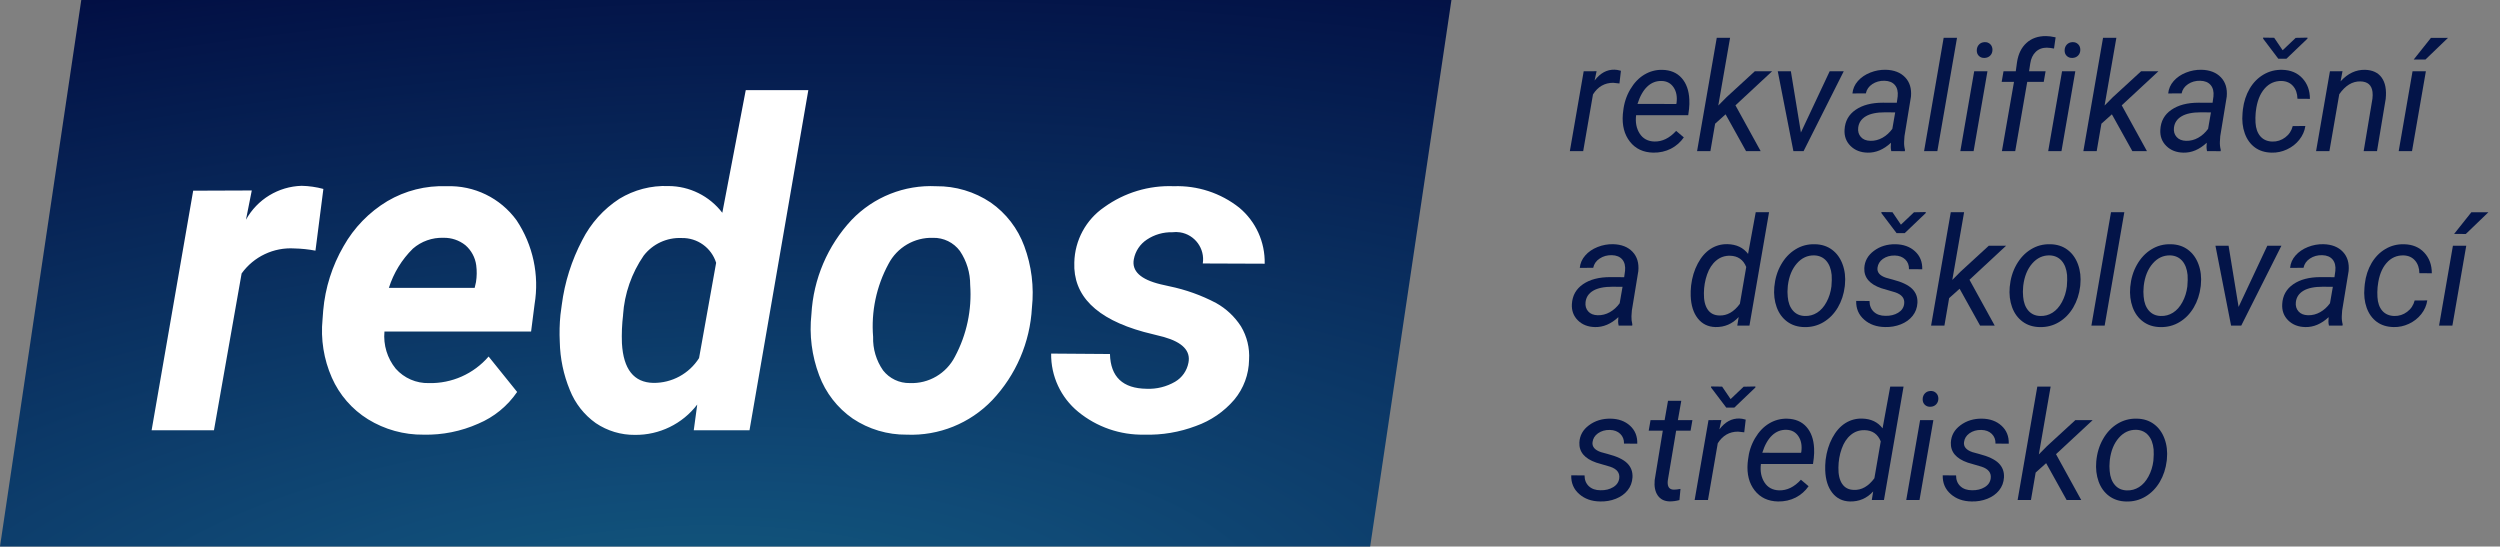 <?xml version="1.0" encoding="utf-8"?>
<!-- Generator: Adobe Illustrator 16.0.3, SVG Export Plug-In . SVG Version: 6.00 Build 0)  -->
<!DOCTYPE svg PUBLIC "-//W3C//DTD SVG 1.1//EN" "http://www.w3.org/Graphics/SVG/1.1/DTD/svg11.dtd">
<svg version="1.1" id="Vrstva_1" xmlns="http://www.w3.org/2000/svg" xmlns:xlink="http://www.w3.org/1999/xlink" x="0px" y="0px"
	 width="215px" height="47px" viewBox="0 0 215 47" enable-background="new 0 0 215 47" xml:space="preserve">
<rect x="0" y="0" width="215" height="47" fill="#808080" stroke="none"/>
<g id="Group_58" transform="translate(20 -13667)">
	<g enable-background="new    ">
		<path fill="#031448" d="M119.273,13674.179l-0.541-0.058c-0.735,0-1.313,0.332-1.735,0.998l-0.843,4.881h-1.148l1.191-6.869
			l1.109-0.006l-0.171,0.8c0.487-0.64,1.059-0.95,1.718-0.933c0.141,0,0.322,0.031,0.546,0.095L119.273,13674.179z"/>
		<path fill="#031448" d="M122.177,13680.127c-0.854-0.018-1.522-0.332-2.005-0.945c-0.481-0.615-0.685-1.4-0.608-2.355l0.031-0.273
			c0.072-0.682,0.275-1.303,0.606-1.866c0.332-0.563,0.737-0.987,1.215-1.272c0.477-0.285,0.993-0.422,1.547-0.41
			c0.704,0.018,1.258,0.252,1.66,0.705c0.401,0.453,0.622,1.066,0.659,1.842c0.014,0.273,0.004,0.549-0.025,0.824l-0.07,0.527
			h-4.482c-0.075,0.621,0.027,1.15,0.309,1.586s0.7,0.662,1.258,0.68c0.677,0.018,1.303-0.287,1.877-0.914l0.659,0.559
			c-0.287,0.414-0.657,0.74-1.112,0.975C123.24,13680.021,122.735,13680.135,122.177,13680.127z M122.904,13673.963
			c-0.472-0.013-0.885,0.148-1.238,0.482c-0.353,0.334-0.634,0.832-0.841,1.492l3.336,0.006l0.024-0.102
			c0.066-0.533-0.018-0.977-0.257-1.33C123.69,13674.158,123.35,13673.976,122.904,13673.963z"/>
		<path fill="#031448" d="M128.4,13676.832l-0.9,0.807l-0.406,2.361h-1.146l1.693-9.75h1.146l-1.015,5.826l0.704-0.711l2.435-2.234
			h1.488l-3.15,2.928l2.169,3.941h-1.256L128.4,13676.832z"/>
		<path fill="#031448" d="M134.878,13678.395l2.474-5.264h1.209l-3.454,6.869h-0.874l-1.344-6.869h1.127L134.878,13678.395z"/>
		<path fill="#031448" d="M142.65,13680c-0.029-0.123-0.045-0.244-0.045-0.361l0.02-0.363c-0.63,0.584-1.297,0.867-2.003,0.852
			c-0.604-0.01-1.097-0.201-1.475-0.574c-0.379-0.375-0.55-0.844-0.515-1.406c0.041-0.729,0.358-1.297,0.953-1.705
			c0.593-0.408,1.373-0.611,2.343-0.611l1.197,0.006l0.076-0.547c0.041-0.41-0.037-0.734-0.238-0.975
			c-0.2-0.238-0.501-0.362-0.902-0.371c-0.395-0.008-0.741,0.088-1.044,0.289c-0.302,0.201-0.487,0.467-0.554,0.797l-1.154,0.006
			c0.039-0.401,0.194-0.758,0.47-1.068c0.275-0.313,0.628-0.553,1.06-0.725c0.431-0.172,0.875-0.252,1.336-0.244
			c0.714,0.018,1.27,0.234,1.667,0.65c0.398,0.417,0.563,0.971,0.501,1.66l-0.558,3.402l-0.031,0.488
			c-0.01,0.232,0.016,0.465,0.076,0.693l-0.014,0.107H142.65z M140.85,13679.111c0.369,0.008,0.716-0.08,1.044-0.264
			s0.608-0.439,0.847-0.766l0.245-1.414l-0.867-0.008c-0.722,0-1.276,0.115-1.66,0.344c-0.386,0.229-0.603,0.553-0.653,0.971
			c-0.039,0.322,0.037,0.59,0.225,0.803C140.218,13678.992,140.491,13679.102,140.85,13679.111z"/>
		<path fill="#031448" d="M146.611,13680h-1.141l1.685-9.75h1.149L146.611,13680z"/>
		<path fill="#031448" d="M149.73,13680h-1.142l1.192-6.869h1.141L149.73,13680z M150.674,13670.624
			c0.195-0.009,0.357,0.05,0.486,0.175c0.128,0.125,0.192,0.289,0.192,0.492c-0.004,0.198-0.068,0.361-0.192,0.488
			c-0.125,0.127-0.287,0.195-0.486,0.203c-0.198,0.008-0.36-0.049-0.487-0.172c-0.127-0.122-0.188-0.283-0.184-0.482
			c0.004-0.198,0.066-0.363,0.189-0.494C150.315,13670.702,150.476,13670.633,150.674,13670.624z"/>
		<path fill="#031448" d="M152.164,13680l1.04-5.961h-1.06l0.158-0.908h1.053l0.113-0.813c0.111-0.689,0.377-1.229,0.8-1.618
			c0.443-0.406,1.011-0.604,1.699-0.597c0.214,0,0.487,0.036,0.817,0.108l-0.139,0.964c-0.203-0.042-0.408-0.067-0.616-0.076
			c-0.396,0-0.718,0.124-0.966,0.371c-0.248,0.246-0.399,0.574-0.46,0.983l-0.102,0.677h1.42l-0.158,0.908h-1.42l-1.033,5.961
			H152.164z"/>
		<path fill="#031448" d="M157.286,13680h-1.142l1.192-6.869h1.141L157.286,13680z M158.229,13670.624
			c0.195-0.009,0.357,0.05,0.486,0.175s0.192,0.289,0.192,0.492c-0.004,0.198-0.067,0.361-0.192,0.488s-0.287,0.195-0.486,0.203
			c-0.198,0.008-0.36-0.049-0.487-0.172c-0.127-0.122-0.188-0.283-0.184-0.482c0.004-0.198,0.066-0.363,0.189-0.494
			C157.871,13670.702,158.031,13670.633,158.229,13670.624z"/>
		<path fill="#031448" d="M161.622,13676.832l-0.901,0.807l-0.406,2.361h-1.146l1.693-9.75h1.146l-1.014,5.826l0.703-0.711
			l2.435-2.234h1.49l-3.152,2.928l2.169,3.941h-1.256L161.622,13676.832z"/>
		<path fill="#031448" d="M169.806,13680c-0.029-0.123-0.045-0.244-0.045-0.361l0.02-0.363c-0.63,0.584-1.297,0.867-2.003,0.852
			c-0.604-0.01-1.097-0.201-1.475-0.574c-0.379-0.375-0.55-0.844-0.515-1.406c0.041-0.729,0.358-1.297,0.953-1.705
			c0.593-0.408,1.373-0.611,2.343-0.611l1.197,0.006l0.076-0.547c0.041-0.41-0.037-0.734-0.238-0.975
			c-0.2-0.238-0.501-0.362-0.902-0.371c-0.395-0.008-0.741,0.088-1.044,0.289c-0.302,0.201-0.487,0.467-0.554,0.797l-1.154,0.006
			c0.039-0.401,0.194-0.758,0.47-1.068c0.275-0.313,0.628-0.553,1.059-0.725c0.432-0.172,0.876-0.252,1.337-0.244
			c0.713,0.018,1.27,0.234,1.667,0.65c0.398,0.417,0.563,0.971,0.501,1.66l-0.558,3.402l-0.031,0.488
			c-0.01,0.232,0.016,0.465,0.076,0.693l-0.014,0.107H169.806z M168.005,13679.111c0.369,0.008,0.716-0.08,1.044-0.264
			c0.327-0.184,0.608-0.439,0.847-0.766l0.245-1.414l-0.867-0.008c-0.722,0-1.276,0.115-1.66,0.344
			c-0.386,0.229-0.603,0.553-0.653,0.971c-0.039,0.322,0.037,0.59,0.225,0.803
			C167.373,13678.992,167.646,13679.102,168.005,13679.111z"/>
		<path fill="#031448" d="M175.421,13679.174c0.409,0.01,0.78-0.111,1.109-0.357c0.33-0.248,0.544-0.572,0.646-0.975l1.085-0.006
			c-0.063,0.432-0.236,0.824-0.518,1.18c-0.28,0.355-0.634,0.633-1.061,0.832s-0.864,0.291-1.313,0.279
			c-0.569-0.01-1.054-0.158-1.447-0.447c-0.396-0.291-0.687-0.695-0.872-1.213c-0.188-0.52-0.25-1.102-0.191-1.748l0.031-0.318
			c0.082-0.66,0.273-1.25,0.578-1.771c0.304-0.52,0.702-0.926,1.191-1.215c0.491-0.29,1.031-0.427,1.623-0.41
			c0.719,0.018,1.293,0.259,1.724,0.725c0.431,0.465,0.647,1.055,0.647,1.771l-1.072-0.008c-0.008-0.447-0.133-0.811-0.373-1.088
			c-0.241-0.277-0.567-0.424-0.977-0.441c-0.596-0.013-1.091,0.209-1.486,0.666c-0.395,0.457-0.642,1.096-0.739,1.918l-0.018,0.164
			c-0.025,0.271-0.029,0.551-0.014,0.838c0.029,0.496,0.17,0.887,0.419,1.176
			C174.645,13679.012,174.985,13679.162,175.421,13679.174z M176.308,13671.322l1.122-1.066l1.008-0.02l0.006,0.083l-1.812,1.733
			h-0.698l-1.305-1.727v-0.09l0.95,0.014L176.308,13671.322z"/>
		<path fill="#031448" d="M181.455,13673.125l-0.164,0.869c0.616-0.677,1.318-1.007,2.104-0.99c0.646,0.018,1.124,0.242,1.432,0.674
			c0.309,0.432,0.424,1.039,0.344,1.822l-0.749,4.5h-1.147l0.755-4.516c0.025-0.207,0.027-0.398,0.006-0.576
			c-0.072-0.592-0.421-0.895-1.045-0.907c-0.688-0.013-1.293,0.354-1.814,1.103l-0.848,4.896h-1.147l1.192-6.869L181.455,13673.125z
			"/>
		<path fill="#031448" d="M187.433,13680h-1.146l1.191-6.869h1.147L187.433,13680z M189.062,13670.256h1.465l-1.94,1.866
			l-1.007-0.003L189.062,13670.256z"/>
	</g>
	<g enable-background="new    ">
		<path fill="#031448" d="M119.203,13695c-0.029-0.123-0.045-0.244-0.045-0.361l0.02-0.363c-0.63,0.584-1.297,0.867-2.003,0.852
			c-0.605-0.01-1.097-0.201-1.475-0.574c-0.379-0.375-0.551-0.844-0.518-1.406c0.043-0.729,0.361-1.297,0.956-1.705
			c0.593-0.408,1.373-0.611,2.341-0.611l1.199,0.006l0.076-0.547c0.041-0.41-0.037-0.734-0.238-0.975
			c-0.201-0.238-0.503-0.362-0.903-0.371c-0.394-0.008-0.74,0.088-1.043,0.289s-0.487,0.467-0.554,0.797l-1.155,0.006
			c0.039-0.401,0.195-0.758,0.471-1.068c0.272-0.313,0.626-0.553,1.057-0.725c0.432-0.172,0.878-0.252,1.338-0.244
			c0.714,0.018,1.27,0.234,1.668,0.65c0.397,0.417,0.563,0.971,0.501,1.66l-0.558,3.402l-0.033,0.488
			c-0.008,0.232,0.018,0.465,0.076,0.693l-0.012,0.107H119.203z M117.402,13694.111c0.367,0.008,0.716-0.08,1.044-0.264
			c0.325-0.184,0.608-0.439,0.845-0.766l0.247-1.414l-0.868-0.008c-0.724,0-1.275,0.115-1.661,0.344
			c-0.385,0.229-0.601,0.553-0.651,0.971c-0.039,0.322,0.037,0.59,0.224,0.803
			C116.769,13693.992,117.044,13694.102,117.402,13694.111z"/>
		<path fill="#031448" d="M125.435,13691.553c0.084-0.697,0.274-1.328,0.575-1.892c0.3-0.563,0.671-0.983,1.109-1.263
			c0.439-0.279,0.923-0.413,1.451-0.4c0.765,0.018,1.354,0.297,1.764,0.838l0.659-3.586h1.146l-1.686,9.75h-1.047l0.121-0.736
			c-0.54,0.592-1.209,0.879-2.003,0.863c-0.634-0.018-1.14-0.266-1.516-0.746c-0.377-0.48-0.579-1.125-0.608-1.934
			C125.39,13692.197,125.399,13691.9,125.435,13691.553z M126.536,13692.209c-0.012,0.604,0.096,1.074,0.324,1.408
			c0.228,0.334,0.562,0.504,1,0.514c0.663,0.029,1.254-0.305,1.77-1.002l0.546-3.17c-0.254-0.626-0.716-0.947-1.383-0.965
			c-0.453-0.012-0.851,0.124-1.195,0.409c-0.344,0.286-0.607,0.685-0.786,1.198
			C126.632,13691.115,126.54,13691.65,126.536,13692.209z"/>
		<path fill="#031448" d="M136.077,13688.004c0.574,0.009,1.067,0.166,1.477,0.471c0.41,0.305,0.714,0.725,0.909,1.26
			c0.197,0.535,0.264,1.121,0.201,1.756l-0.014,0.139c-0.08,0.668-0.279,1.273-0.595,1.813c-0.318,0.539-0.728,0.959-1.231,1.26
			c-0.503,0.301-1.053,0.441-1.653,0.426c-0.57-0.01-1.062-0.166-1.475-0.471c-0.412-0.305-0.712-0.719-0.903-1.244
			c-0.189-0.523-0.258-1.102-0.203-1.732c0.064-0.711,0.256-1.35,0.578-1.917c0.321-0.567,0.732-1.007,1.238-1.317
			C134.911,13688.135,135.469,13687.987,136.077,13688.004z M133.745,13691.686c-0.029,0.268-0.029,0.545,0,0.832
			c0.041,0.5,0.19,0.896,0.446,1.193s0.597,0.451,1.024,0.463c0.38,0.014,0.731-0.08,1.051-0.281
			c0.322-0.201,0.593-0.506,0.812-0.912c0.221-0.406,0.362-0.855,0.425-1.352c0.033-0.389,0.041-0.717,0.02-0.984
			c-0.051-0.512-0.204-0.916-0.462-1.212c-0.26-0.296-0.601-0.452-1.028-0.47c-0.591-0.013-1.094,0.221-1.507,0.698
			c-0.416,0.478-0.671,1.104-0.769,1.88L133.745,13691.686z"/>
		<path fill="#031448" d="M143.758,13693.141c0.064-0.475-0.194-0.809-0.778-1.004l-1.191-0.35
			c-1.006-0.346-1.492-0.922-1.459-1.727c0.029-0.604,0.307-1.102,0.827-1.488c0.522-0.387,1.137-0.576,1.841-0.568
			c0.694,0.009,1.259,0.211,1.691,0.607c0.433,0.395,0.64,0.91,0.624,1.545l-1.141-0.006c0.008-0.344-0.1-0.623-0.324-0.838
			c-0.225-0.217-0.522-0.328-0.894-0.337c-0.397-0.009-0.738,0.089-1.027,0.292c-0.266,0.19-0.419,0.439-0.462,0.75
			c-0.055,0.396,0.187,0.688,0.729,0.869l0.575,0.158c0.786,0.203,1.344,0.467,1.673,0.793c0.33,0.326,0.482,0.73,0.457,1.213
			c-0.025,0.428-0.164,0.801-0.418,1.117c-0.253,0.318-0.591,0.561-1.014,0.727c-0.424,0.168-0.872,0.244-1.35,0.232
			c-0.728-0.01-1.328-0.221-1.801-0.639c-0.474-0.416-0.702-0.953-0.685-1.609l1.147,0.008c0,0.385,0.122,0.693,0.366,0.926
			c0.246,0.232,0.581,0.35,1.009,0.35c0.419,0.008,0.779-0.08,1.084-0.264S143.717,13693.461,143.758,13693.141z M143.479,13686.322
			l1.123-1.066l1.007-0.02l0.008,0.083l-1.814,1.733h-0.696l-1.307-1.727v-0.09l0.952,0.014L143.479,13686.322z"/>
		<path fill="#031448" d="M148.526,13691.832l-0.9,0.807l-0.406,2.361h-1.146l1.693-9.75h1.146l-1.015,5.826l0.704-0.711
			l2.435-2.234h1.488l-3.15,2.928l2.169,3.941h-1.256L148.526,13691.832z"/>
		<path fill="#031448" d="M156.322,13688.004c0.573,0.009,1.067,0.166,1.477,0.471c0.41,0.305,0.714,0.725,0.909,1.26
			c0.196,0.535,0.263,1.121,0.2,1.756l-0.013,0.139c-0.08,0.668-0.279,1.273-0.596,1.813c-0.317,0.539-0.728,0.959-1.23,1.26
			s-1.053,0.441-1.653,0.426c-0.57-0.01-1.062-0.166-1.475-0.471c-0.412-0.305-0.712-0.719-0.903-1.244
			c-0.189-0.523-0.258-1.102-0.203-1.732c0.064-0.711,0.256-1.35,0.577-1.917c0.322-0.567,0.733-1.007,1.239-1.317
			C155.156,13688.135,155.714,13687.987,156.322,13688.004z M153.99,13691.686c-0.029,0.268-0.029,0.545,0,0.832
			c0.041,0.5,0.19,0.896,0.446,1.193s0.597,0.451,1.023,0.463c0.381,0.014,0.731-0.08,1.052-0.281
			c0.321-0.201,0.593-0.506,0.812-0.912c0.22-0.406,0.362-0.855,0.425-1.352c0.033-0.389,0.041-0.717,0.02-0.984
			c-0.051-0.512-0.205-0.916-0.462-1.212c-0.26-0.296-0.601-0.452-1.028-0.47c-0.591-0.013-1.094,0.221-1.508,0.698
			c-0.415,0.478-0.671,1.104-0.768,1.88L153.99,13691.686z"/>
		<path fill="#031448" d="M161.001,13695h-1.141l1.686-9.75h1.146L161.001,13695z"/>
		<path fill="#031448" d="M166.687,13688.004c0.573,0.009,1.067,0.166,1.477,0.471c0.41,0.305,0.714,0.725,0.909,1.26
			c0.197,0.535,0.264,1.121,0.201,1.756l-0.014,0.139c-0.08,0.668-0.279,1.273-0.596,1.813c-0.317,0.539-0.727,0.959-1.23,1.26
			c-0.503,0.301-1.053,0.441-1.653,0.426c-0.57-0.01-1.062-0.166-1.475-0.471c-0.412-0.305-0.712-0.719-0.903-1.244
			c-0.189-0.523-0.258-1.102-0.203-1.732c0.064-0.711,0.256-1.35,0.578-1.917c0.321-0.567,0.732-1.007,1.238-1.317
			C165.521,13688.135,166.078,13687.987,166.687,13688.004z M164.354,13691.686c-0.029,0.268-0.029,0.545,0,0.832
			c0.041,0.5,0.19,0.896,0.446,1.193s0.597,0.451,1.024,0.463c0.38,0.014,0.731-0.08,1.051-0.281
			c0.322-0.201,0.593-0.506,0.812-0.912c0.221-0.406,0.362-0.855,0.425-1.352c0.033-0.389,0.041-0.717,0.02-0.984
			c-0.051-0.512-0.204-0.916-0.462-1.212c-0.26-0.296-0.601-0.452-1.028-0.47c-0.591-0.013-1.094,0.221-1.507,0.698
			c-0.416,0.478-0.672,1.104-0.769,1.88L164.354,13691.686z"/>
		<path fill="#031448" d="M172.519,13693.395l2.471-5.264h1.212l-3.454,6.869h-0.876l-1.344-6.869h1.129L172.519,13693.395z"/>
		<path fill="#031448" d="M180.289,13695c-0.029-0.123-0.045-0.244-0.045-0.361l0.02-0.363c-0.63,0.584-1.297,0.867-2.003,0.852
			c-0.604-0.01-1.097-0.201-1.475-0.574c-0.379-0.375-0.55-0.844-0.515-1.406c0.04-0.729,0.358-1.297,0.953-1.705
			c0.593-0.408,1.373-0.611,2.343-0.611l1.197,0.006l0.076-0.547c0.041-0.41-0.037-0.734-0.238-0.975
			c-0.2-0.238-0.501-0.362-0.902-0.371c-0.395-0.008-0.741,0.088-1.044,0.289c-0.302,0.201-0.487,0.467-0.554,0.797l-1.154,0.006
			c0.038-0.401,0.194-0.758,0.47-1.068c0.274-0.313,0.628-0.553,1.059-0.725c0.432-0.172,0.876-0.252,1.336-0.244
			c0.714,0.018,1.271,0.234,1.668,0.65c0.397,0.417,0.563,0.971,0.501,1.66l-0.558,3.402l-0.031,0.488
			c-0.01,0.232,0.016,0.465,0.076,0.693l-0.014,0.107H180.289z M178.488,13694.111c0.369,0.008,0.716-0.08,1.044-0.264
			c0.327-0.184,0.608-0.439,0.847-0.766l0.245-1.414l-0.868-0.008c-0.721,0-1.275,0.115-1.659,0.344
			c-0.387,0.229-0.603,0.553-0.653,0.971c-0.039,0.322,0.037,0.59,0.225,0.803
			C177.856,13693.992,178.13,13694.102,178.488,13694.111z"/>
		<path fill="#031448" d="M185.906,13694.174c0.409,0.01,0.78-0.111,1.109-0.357c0.33-0.248,0.544-0.572,0.646-0.975l1.085-0.006
			c-0.064,0.432-0.236,0.824-0.518,1.18c-0.28,0.355-0.636,0.633-1.061,0.832c-0.428,0.199-0.866,0.291-1.313,0.279
			c-0.571-0.01-1.054-0.158-1.449-0.447c-0.395-0.291-0.685-0.695-0.872-1.213c-0.186-0.52-0.25-1.102-0.189-1.748l0.031-0.318
			c0.08-0.66,0.273-1.25,0.577-1.771c0.305-0.52,0.7-0.926,1.192-1.215c0.489-0.29,1.029-0.427,1.622-0.41
			c0.718,0.018,1.294,0.259,1.725,0.725c0.431,0.465,0.646,1.055,0.646,1.771l-1.07-0.008c-0.008-0.447-0.133-0.811-0.375-1.088
			c-0.24-0.277-0.565-0.424-0.976-0.441c-0.597-0.013-1.092,0.209-1.485,0.666c-0.396,0.457-0.642,1.096-0.739,1.918l-0.02,0.164
			c-0.025,0.271-0.029,0.551-0.012,0.838c0.029,0.496,0.167,0.887,0.417,1.176
			C185.128,13694.012,185.471,13694.162,185.906,13694.174z"/>
		<path fill="#031448" d="M190.906,13695h-1.146l1.191-6.869h1.147L190.906,13695z M192.535,13685.256H194l-1.94,1.866l-1.007-0.003
			L192.535,13685.256z"/>
	</g>
	<g enable-background="new    ">
		<path fill="#031448" d="M119.254,13708.141c0.062-0.475-0.197-0.809-0.78-1.004l-1.192-0.35c-1.006-0.346-1.491-0.922-1.456-1.727
			c0.028-0.604,0.304-1.102,0.826-1.488c0.521-0.387,1.136-0.576,1.842-0.568c0.692,0.009,1.256,0.211,1.688,0.607
			c0.434,0.395,0.642,0.91,0.624,1.545l-1.141-0.006c0.008-0.344-0.1-0.623-0.324-0.838c-0.222-0.217-0.521-0.328-0.893-0.337
			c-0.398-0.009-0.739,0.089-1.026,0.292c-0.267,0.19-0.421,0.439-0.464,0.75c-0.055,0.396,0.189,0.688,0.729,0.869l0.577,0.158
			c0.786,0.203,1.344,0.467,1.674,0.793c0.329,0.326,0.481,0.73,0.456,1.213c-0.025,0.428-0.166,0.801-0.419,1.117
			c-0.254,0.318-0.592,0.561-1.015,0.727c-0.421,0.168-0.872,0.244-1.35,0.232c-0.728-0.01-1.326-0.221-1.8-0.639
			c-0.475-0.416-0.702-0.953-0.685-1.609l1.146,0.008c0,0.385,0.123,0.693,0.368,0.926c0.246,0.232,0.581,0.35,1.009,0.35
			c0.417,0.008,0.778-0.08,1.082-0.264C119.037,13708.715,119.211,13708.461,119.254,13708.141z"/>
		<path fill="#031448" d="M124.59,13701.469l-0.291,1.662h1.249l-0.158,0.908h-1.242l-0.716,4.271
			c-0.014,0.111-0.016,0.213-0.008,0.305c0.031,0.33,0.21,0.496,0.54,0.496c0.139,0,0.325-0.021,0.558-0.064l-0.09,0.959
			c-0.274,0.076-0.554,0.115-0.837,0.115c-0.456-0.01-0.798-0.178-1.025-0.506c-0.229-0.328-0.318-0.77-0.268-1.322l0.698-4.254
			h-1.211l0.158-0.908h1.211l0.291-1.662H124.59z"/>
		<path fill="#031448" d="M130.004,13704.179l-0.538-0.058c-0.735,0-1.314,0.332-1.738,0.998l-0.842,4.881h-1.147l1.192-6.869
			l1.107-0.006l-0.17,0.8c0.485-0.64,1.058-0.95,1.717-0.933c0.14,0,0.321,0.031,0.546,0.095L130.004,13704.179z M128.832,13701.322
			l1.121-1.066l1.009-0.02l0.006,0.083l-1.814,1.733h-0.696l-1.307-1.727v-0.09l0.952,0.014L128.832,13701.322z"/>
		<path fill="#031448" d="M132.908,13710.127c-0.854-0.018-1.521-0.332-2.003-0.945c-0.481-0.615-0.685-1.4-0.608-2.355l0.031-0.273
			c0.072-0.682,0.272-1.303,0.604-1.866c0.331-0.563,0.737-0.987,1.215-1.272c0.476-0.285,0.993-0.422,1.547-0.41
			c0.704,0.018,1.258,0.252,1.659,0.705c0.402,0.453,0.623,1.066,0.659,1.842c0.014,0.273,0.004,0.549-0.025,0.824l-0.069,0.527
			h-4.48c-0.076,0.621,0.025,1.15,0.307,1.586c0.28,0.436,0.7,0.662,1.258,0.68c0.677,0.018,1.303-0.287,1.876-0.914l0.659,0.559
			c-0.286,0.414-0.657,0.74-1.111,0.975C133.971,13710.021,133.466,13710.135,132.908,13710.127z M133.636,13703.963
			c-0.472-0.013-0.886,0.148-1.238,0.482c-0.354,0.334-0.634,0.832-0.841,1.492l3.335,0.006l0.025-0.102
			c0.066-0.533-0.018-0.977-0.258-1.33C134.422,13704.158,134.08,13703.976,133.636,13703.963z"/>
		<path fill="#031448" d="M137.002,13706.553c0.084-0.697,0.277-1.328,0.577-1.892c0.301-0.563,0.669-0.983,1.108-1.263
			c0.44-0.279,0.924-0.413,1.453-0.4c0.764,0.018,1.352,0.297,1.761,0.838l0.659-3.586h1.146l-1.685,9.75h-1.046l0.119-0.736
			c-0.54,0.592-1.207,0.879-2.003,0.863c-0.634-0.018-1.137-0.266-1.514-0.746c-0.376-0.48-0.579-1.125-0.608-1.934
			C136.957,13707.197,136.969,13706.9,137.002,13706.553z M138.104,13707.209c-0.012,0.604,0.096,1.074,0.324,1.408
			s0.562,0.504,1.003,0.514c0.663,0.029,1.252-0.305,1.767-1.002l0.546-3.17c-0.253-0.626-0.714-0.947-1.383-0.965
			c-0.45-0.012-0.851,0.124-1.193,0.409c-0.346,0.286-0.606,0.685-0.786,1.198S138.109,13706.65,138.104,13707.209z"/>
		<path fill="#031448" d="M145.078,13710h-1.141l1.191-6.869h1.142L145.078,13710z M146.022,13700.624
			c0.193-0.009,0.355,0.05,0.483,0.175c0.129,0.125,0.195,0.289,0.195,0.492c-0.006,0.198-0.07,0.361-0.195,0.488
			c-0.124,0.127-0.284,0.195-0.483,0.203s-0.36-0.049-0.487-0.172c-0.127-0.122-0.189-0.283-0.186-0.482
			c0.004-0.198,0.068-0.363,0.191-0.494C145.664,13700.702,145.823,13700.633,146.022,13700.624z"/>
		<path fill="#031448" d="M151.201,13708.141c0.064-0.475-0.197-0.809-0.78-1.004l-1.192-0.35c-1.004-0.346-1.491-0.922-1.456-1.727
			c0.028-0.604,0.304-1.102,0.826-1.488c0.521-0.387,1.136-0.576,1.842-0.568c0.692,0.009,1.256,0.211,1.688,0.607
			c0.434,0.395,0.642,0.91,0.624,1.545l-1.141-0.006c0.01-0.344-0.1-0.623-0.322-0.838c-0.224-0.217-0.522-0.328-0.895-0.337
			c-0.396-0.009-0.739,0.089-1.026,0.292c-0.267,0.19-0.421,0.439-0.462,0.75c-0.057,0.396,0.188,0.688,0.728,0.869l0.577,0.158
			c0.786,0.203,1.344,0.467,1.674,0.793c0.329,0.326,0.481,0.73,0.456,1.213c-0.025,0.428-0.164,0.801-0.417,1.117
			c-0.254,0.318-0.594,0.561-1.015,0.727c-0.423,0.168-0.874,0.244-1.352,0.232c-0.726-0.01-1.326-0.221-1.8-0.639
			c-0.473-0.416-0.7-0.953-0.685-1.609l1.148,0.008c0,0.385,0.121,0.693,0.366,0.926c0.246,0.232,0.582,0.35,1.009,0.35
			c0.417,0.008,0.78-0.08,1.084-0.264C150.986,13708.715,151.158,13708.461,151.201,13708.141z"/>
		<path fill="#031448" d="M155.968,13706.832l-0.901,0.807l-0.405,2.361h-1.147l1.693-9.75h1.146l-1.014,5.826l0.704-0.711
			l2.434-2.234h1.49l-3.151,2.928l2.168,3.941h-1.256L155.968,13706.832z"/>
		<path fill="#031448" d="M163.766,13703.004c0.573,0.009,1.066,0.166,1.476,0.471c0.41,0.305,0.714,0.725,0.909,1.26
			c0.197,0.535,0.264,1.121,0.201,1.756l-0.014,0.139c-0.08,0.668-0.279,1.273-0.595,1.813c-0.318,0.539-0.728,0.959-1.231,1.26
			c-0.503,0.301-1.053,0.441-1.653,0.426c-0.569-0.01-1.062-0.166-1.475-0.471c-0.411-0.305-0.712-0.719-0.903-1.244
			c-0.188-0.523-0.257-1.102-0.202-1.732c0.063-0.711,0.255-1.35,0.577-1.917c0.321-0.567,0.733-1.007,1.238-1.317
			S163.156,13702.987,163.766,13703.004z M161.433,13706.686c-0.029,0.268-0.029,0.545,0,0.832c0.041,0.5,0.191,0.896,0.446,1.193
			c0.256,0.297,0.597,0.451,1.024,0.463c0.38,0.014,0.731-0.08,1.051-0.281c0.322-0.201,0.593-0.506,0.812-0.912
			c0.221-0.406,0.363-0.855,0.425-1.352c0.033-0.389,0.041-0.717,0.02-0.984c-0.05-0.512-0.204-0.916-0.462-1.212
			c-0.26-0.296-0.601-0.452-1.027-0.47c-0.592-0.013-1.095,0.221-1.508,0.698c-0.416,0.478-0.671,1.104-0.769,1.88
			L161.433,13706.686z"/>
	</g>
	
		<radialGradient id="Path_221_1_" cx="75.591" cy="13711.81" r="3.545" gradientTransform="matrix(-46.934 1.974 0.749 16.92 -6680.959 -218432.5)" gradientUnits="userSpaceOnUse">
		<stop  offset="0" style="stop-color:#125D7E"/>
		<stop  offset="0.226" style="stop-color:#104B77"/>
		<stop  offset="1" style="stop-color:#020F44"/>
	</radialGradient>
	<path id="Path_221" fill="url(#Path_221_1_)" d="M-13.01,13667h117.834l-6.99,47H-20L-13.01,13667z"/>
	<path id="Path_344" fill="#FFFFFF" d="M7.13,13688.556c-0.596-0.112-1.2-0.177-1.807-0.19c-1.784-0.112-3.5,0.7-4.544,2.152
		L-1.599,13704h-5.362l3.575-20.601l5.039-0.019l-0.5,2.514c0.971-1.752,2.793-2.859,4.793-2.914
		c0.63,0.014,1.256,0.104,1.864,0.268L7.13,13688.556z M16.429,13704.381c-1.687,0.02-3.344-0.439-4.782-1.324
		c-1.373-0.852-2.457-2.1-3.109-3.58c-0.694-1.576-0.97-3.305-0.799-5.018l0.057-0.762c0.171-1.947,0.769-3.833,1.75-5.523
		c0.899-1.596,2.197-2.932,3.766-3.875c1.54-0.908,3.308-1.354,5.093-1.284c2.368-0.088,4.624,1.01,6.019,2.928
		c1.414,2.122,1.968,4.703,1.55,7.22l-0.3,2.346H13.063c-0.108,1.152,0.24,2.301,0.97,3.199c0.723,0.813,1.766,1.266,2.852,1.238
		c1.966,0.045,3.851-0.793,5.135-2.285l2.454,3.047c-0.83,1.215-1.992,2.162-3.346,2.73
		C19.649,13704.096,18.045,13704.418,16.429,13704.381z M18.14,13687.451c-0.964-0.033-1.905,0.3-2.633,0.934
		c-0.952,0.938-1.66,2.096-2.063,3.371h7.378l0.114-0.5c0.076-0.479,0.082-0.967,0.019-1.447c-0.09-0.669-0.422-1.281-0.932-1.723
		C19.489,13687.66,18.823,13687.436,18.14,13687.451z M37.48,13683c1.819,0.002,3.533,0.853,4.639,2.299l2.016-10.549h5.382
		l-5.06,29.25h-4.793l0.299-2.209c-1.275,1.666-3.26,2.631-5.356,2.609c-1.198,0.012-2.372-0.34-3.366-1.01
		c-1.005-0.711-1.781-1.701-2.235-2.848c-0.543-1.314-0.836-2.721-0.865-4.143c-0.038-0.775-0.02-1.553,0.057-2.324l0.114-0.855
		c0.251-1.945,0.847-3.828,1.759-5.563c0.732-1.449,1.834-2.678,3.195-3.561C34.533,13683.324,35.999,13682.942,37.48,13683z
		 M33.586,13694.082c-0.098,0.809-0.131,1.625-0.1,2.439c0.126,2.234,1.025,3.371,2.696,3.408c1.593,0.021,3.083-0.787,3.937-2.133
		l1.469-8.197c-0.405-1.293-1.617-2.162-2.97-2.129c-1.268-0.056-2.484,0.509-3.261,1.514c-1.038,1.508-1.652,3.268-1.774,5.094
		L33.586,13694.082z M60.509,13683.015c1.667-0.019,3.302,0.47,4.688,1.399c1.325,0.924,2.334,2.234,2.891,3.752
		c0.627,1.691,0.852,3.506,0.657,5.299c-0.16,2.973-1.37,5.791-3.414,7.951c-1.913,1.998-4.589,3.078-7.351,2.965
		c-1.65,0.016-3.267-0.465-4.641-1.381c-1.322-0.916-2.331-2.215-2.891-3.723c-0.633-1.676-0.861-3.477-0.666-5.256
		c0.167-3.028,1.392-5.9,3.461-8.113C55.133,13683.938,57.783,13682.882,60.509,13683.015z M55.088,13695.971
		c-0.033,1.027,0.267,2.037,0.855,2.881c0.552,0.705,1.402,1.109,2.297,1.092c1.626,0.068,3.143-0.82,3.884-2.271
		c1.012-1.891,1.466-4.031,1.312-6.17c0.005-1.04-0.303-2.057-0.884-2.918c-0.541-0.73-1.403-1.152-2.311-1.131
		c-1.602-0.051-3.091,0.822-3.832,2.246C55.37,13691.617,54.91,13693.795,55.088,13695.971z M82.207,13698.191
		c0.199-1.016-0.505-1.752-2.112-2.209l-1.733-0.438c-4.095-1.131-6.085-3.123-5.971-5.979c0.045-1.907,1.003-3.676,2.577-4.751
		c1.738-1.251,3.842-1.885,5.98-1.8c2.036-0.071,4.031,0.583,5.63,1.847c1.425,1.188,2.228,2.963,2.185,4.818l-5.323-0.02
		c0.197-1.281-0.681-2.48-1.96-2.678c-0.22-0.033-0.444-0.036-0.664-0.007c-0.773-0.019-1.532,0.2-2.178,0.628
		c-0.592,0.387-1,1-1.129,1.695c-0.19,1.016,0.576,1.734,2.298,2.152l0.761,0.172c1.399,0.289,2.751,0.771,4.016,1.438
		c0.867,0.482,1.601,1.174,2.139,2.008c0.519,0.865,0.762,1.869,0.697,2.875c-0.02,1.254-0.466,2.465-1.269,3.428
		c-0.884,1.033-2.024,1.814-3.308,2.268c-1.41,0.533-2.913,0.787-4.421,0.742c-2.075,0.047-4.1-0.652-5.705-1.971
		c-1.492-1.227-2.346-3.066-2.319-5l5.058,0.037c0.051,1.969,1.103,2.965,3.157,2.99c0.857,0.035,1.706-0.176,2.447-0.607
		C81.66,13699.477,82.079,13698.879,82.207,13698.191z"/>
</g>
</svg>
